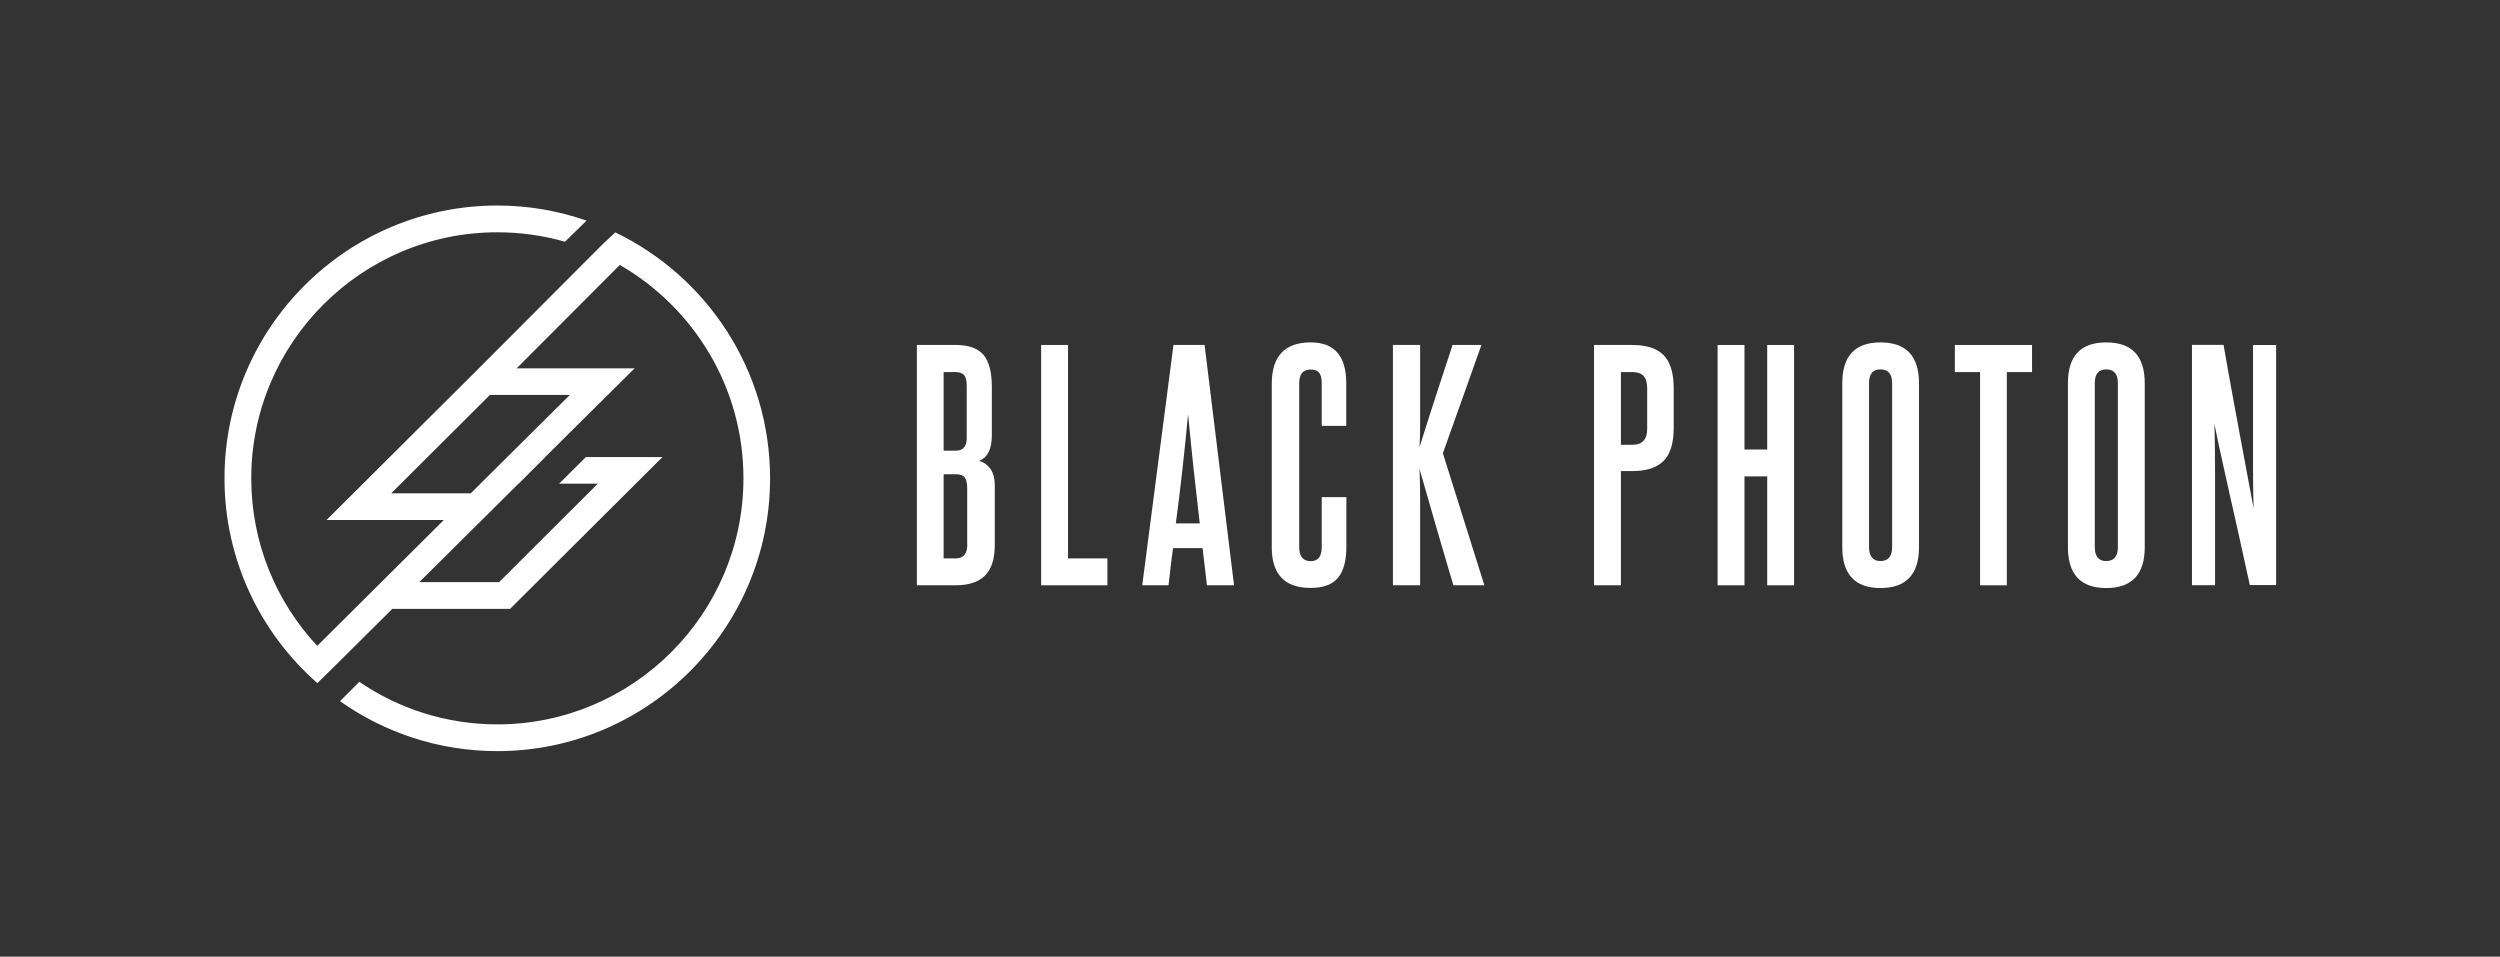 <?xml version="1.0" encoding="UTF-8"?>
<svg xmlns="http://www.w3.org/2000/svg" width="1338" height="512" viewBox="0 0 1338 512" fill="none">
  <rect x="0" y="0" width="1338" height="512" fill="#333333" stroke="none"/>
  <g clip-path="url(#clip0_608_1165)">
    <path d="M329.324 124.382L323.457 129.807L318.285 134.98L310.904 142.36L310.652 142.613L254.258 199.133L174.776 278.299H237.541L169.793 345.669C147.841 322.14 134.468 290.6 134.468 256.032C134.468 183.426 193.574 124.319 266.18 124.319C278.733 124.319 290.845 126.086 302.388 129.366L313.932 118.074C298.919 112.839 282.896 110 266.18 110C185.626 110 120.148 175.478 120.148 255.968C120.148 299.62 139.388 338.856 169.856 365.603L170.361 365.098L180.075 355.573L200.45 335.324L209.975 325.862H272.993L354.556 244.614H313.554L299.234 258.87H319.925L267.126 311.542H224.421L257.853 278.362L277.472 258.87H277.598L291.917 244.551H291.854L298.73 237.738L302.451 234.016L339.669 197.114H276.525L331.721 141.793C371.209 164.565 397.892 207.207 397.892 255.968C397.892 328.574 338.786 387.681 266.18 387.681C238.803 387.681 213.382 379.291 192.313 364.909L181.967 375.254C205.749 392.096 234.829 402 266.18 402C346.671 402 412.149 336.522 412.149 256.032C412.149 198.06 378.274 147.975 329.324 124.382ZM304.975 211.37L271.542 244.551L251.924 264.043H209.344L262.206 211.37H304.975Z" fill="white"></path>
    <path d="M523.954 246.696C528.559 244.93 530.83 240.388 530.83 233.071V206.956C530.83 199.134 529.316 193.456 526.352 189.924C523.387 186.391 518.403 184.625 511.464 184.625H490.711V313.246H511.464C518.403 313.246 523.639 311.543 527.172 308.074C530.641 304.604 532.407 299.116 532.407 291.547V260.069C532.407 256.032 531.587 252.878 529.884 250.67C528.244 248.526 526.225 247.201 523.954 246.696ZM505.03 199.134H511.464C513.546 199.134 515.06 199.701 516.006 200.774C516.952 201.846 517.394 203.801 517.394 206.514V234.459C517.394 238.937 515.439 241.208 511.591 241.208H505.03V199.134ZM517.709 291.357C517.709 296.341 515.628 298.864 511.464 298.864H505.03V253.824H511.591C513.862 253.824 515.439 254.392 516.322 255.528C517.205 256.663 517.646 258.619 517.646 261.331V291.357H517.709Z" fill="white"></path>
    <path d="M571.605 184.625H557.223V313.246H592.674V298.864H571.605V184.625Z" fill="white"></path>
    <path d="M628.041 184.625L611.324 313.246H625.391C625.77 309.903 626.211 306.56 626.527 303.28C626.905 299.999 627.347 296.719 627.851 293.376H643.622L645.956 313.246H660.464L644.694 184.625H628.041ZM629.302 280.129C631.825 261.394 633.97 241.902 635.863 221.653C636.809 231.746 637.818 241.587 638.827 251.112C639.9 260.637 640.972 270.351 642.108 280.129H629.302Z" fill="white"></path>
    <path d="M701.461 183.258C687.583 183.258 680.645 190.638 680.645 205.462V292.955C680.645 307.4 687.583 314.655 701.461 314.655C708.148 314.655 713.005 312.888 716.033 309.293C719.061 305.697 720.575 300.146 720.575 292.64V266.083H707.391V292.829C707.391 297.812 705.435 300.335 701.461 300.335C697.424 300.335 695.342 297.812 695.342 292.829V205.147C695.342 200.226 697.361 197.766 701.461 197.766C703.669 197.766 705.183 198.397 706.066 199.533C706.949 200.731 707.391 202.56 707.391 205.084V227.919H720.511V205.147C720.511 190.512 714.203 183.258 701.461 183.258Z" fill="white"></path>
    <path d="M792.862 184.625H777.407C774.379 193.772 771.414 202.855 768.513 211.75C765.611 220.644 762.709 229.854 759.744 239.316C759.934 235.405 760.06 231.305 760.06 227.078V184.625H745.488V313.246H760.06V267.387C760.06 261.836 759.934 256.348 759.744 251.049C762.772 261.457 765.737 271.739 768.639 281.895C771.604 292.051 774.631 302.523 777.849 313.246H794.439L772.234 242.596L792.862 184.625Z" fill="white"></path>
    <path d="M873.437 184.625H853.125V313.246H867.507V252.121H873.626C881.196 252.121 886.81 250.292 890.406 246.633C894.001 242.975 895.767 237.108 895.767 228.971V207.902C895.767 199.764 894.001 193.835 890.469 190.176C886.936 186.454 881.259 184.625 873.437 184.625ZM881.574 229.475C881.574 235.216 878.925 238.054 873.626 238.054H867.507V199.134H873.437C876.339 199.134 878.42 199.827 879.682 201.278C880.944 202.666 881.574 204.874 881.574 207.776V229.475Z" fill="white"></path>
    <path d="M945.815 240.577H933.64V184.625H919.258V313.246H933.64V254.96H945.815V313.246H960.197V184.625H945.815V240.577Z" fill="white"></path>
    <path d="M1006.43 183.258C992.801 183.258 985.988 190.512 985.988 205.147V292.829C985.988 307.4 992.801 314.718 1006.43 314.718C1020.18 314.718 1027.05 307.4 1027.05 292.829V205.147C1027.05 190.512 1020.18 183.258 1006.43 183.258ZM1012.67 292.766C1012.67 297.749 1010.59 300.272 1006.43 300.272C1002.39 300.272 1000.31 297.749 1000.31 292.766V205.084C1000.31 200.163 1002.33 197.703 1006.43 197.703C1010.59 197.703 1012.67 200.163 1012.67 205.084V292.766Z" fill="white"></path>
    <path d="M1046.23 199.134H1059.73V313.246H1074.05V199.134H1087.55V184.625H1046.23V199.134Z" fill="white"></path>
    <path d="M1127.25 183.258C1113.56 183.258 1106.75 190.512 1106.75 205.147V292.829C1106.75 307.4 1113.56 314.718 1127.25 314.718C1141 314.718 1147.87 307.4 1147.87 292.829V205.147C1147.87 190.512 1141 183.258 1127.25 183.258ZM1133.49 292.766C1133.49 297.749 1131.41 300.272 1127.25 300.272C1123.15 300.272 1121.13 297.749 1121.13 292.766V205.084C1121.13 200.163 1123.15 197.703 1127.25 197.703C1131.41 197.703 1133.49 200.163 1133.49 205.084V292.766Z" fill="white"></path>
    <path d="M1205.82 184.649V250C1205.82 257.192 1205.88 264.509 1206.13 272.016C1205.19 266.969 1204.24 261.86 1203.23 256.624C1202.22 251.388 1201.09 245.396 1199.89 238.709C1198.63 232.023 1197.24 224.327 1195.6 215.558C1193.96 206.79 1192.13 196.508 1190.05 184.586H1173.14V313.207H1185.5V253.407C1185.5 244.576 1185.38 235.807 1185.19 226.913C1186.2 232.149 1187.33 237.447 1188.53 242.935C1189.73 248.423 1191.12 254.479 1192.57 261.229C1194.08 267.978 1195.79 275.548 1197.68 283.938C1199.57 292.391 1201.72 302.105 1204.11 313.144H1218.18V184.649H1205.82Z" fill="white"></path>
  </g>
  <defs>
    <clipPath id="clip0_608_1165">
      <rect width="1098.04" height="292" fill="white" transform="translate(120.176 110)"></rect>
    </clipPath>
  </defs>
</svg>

